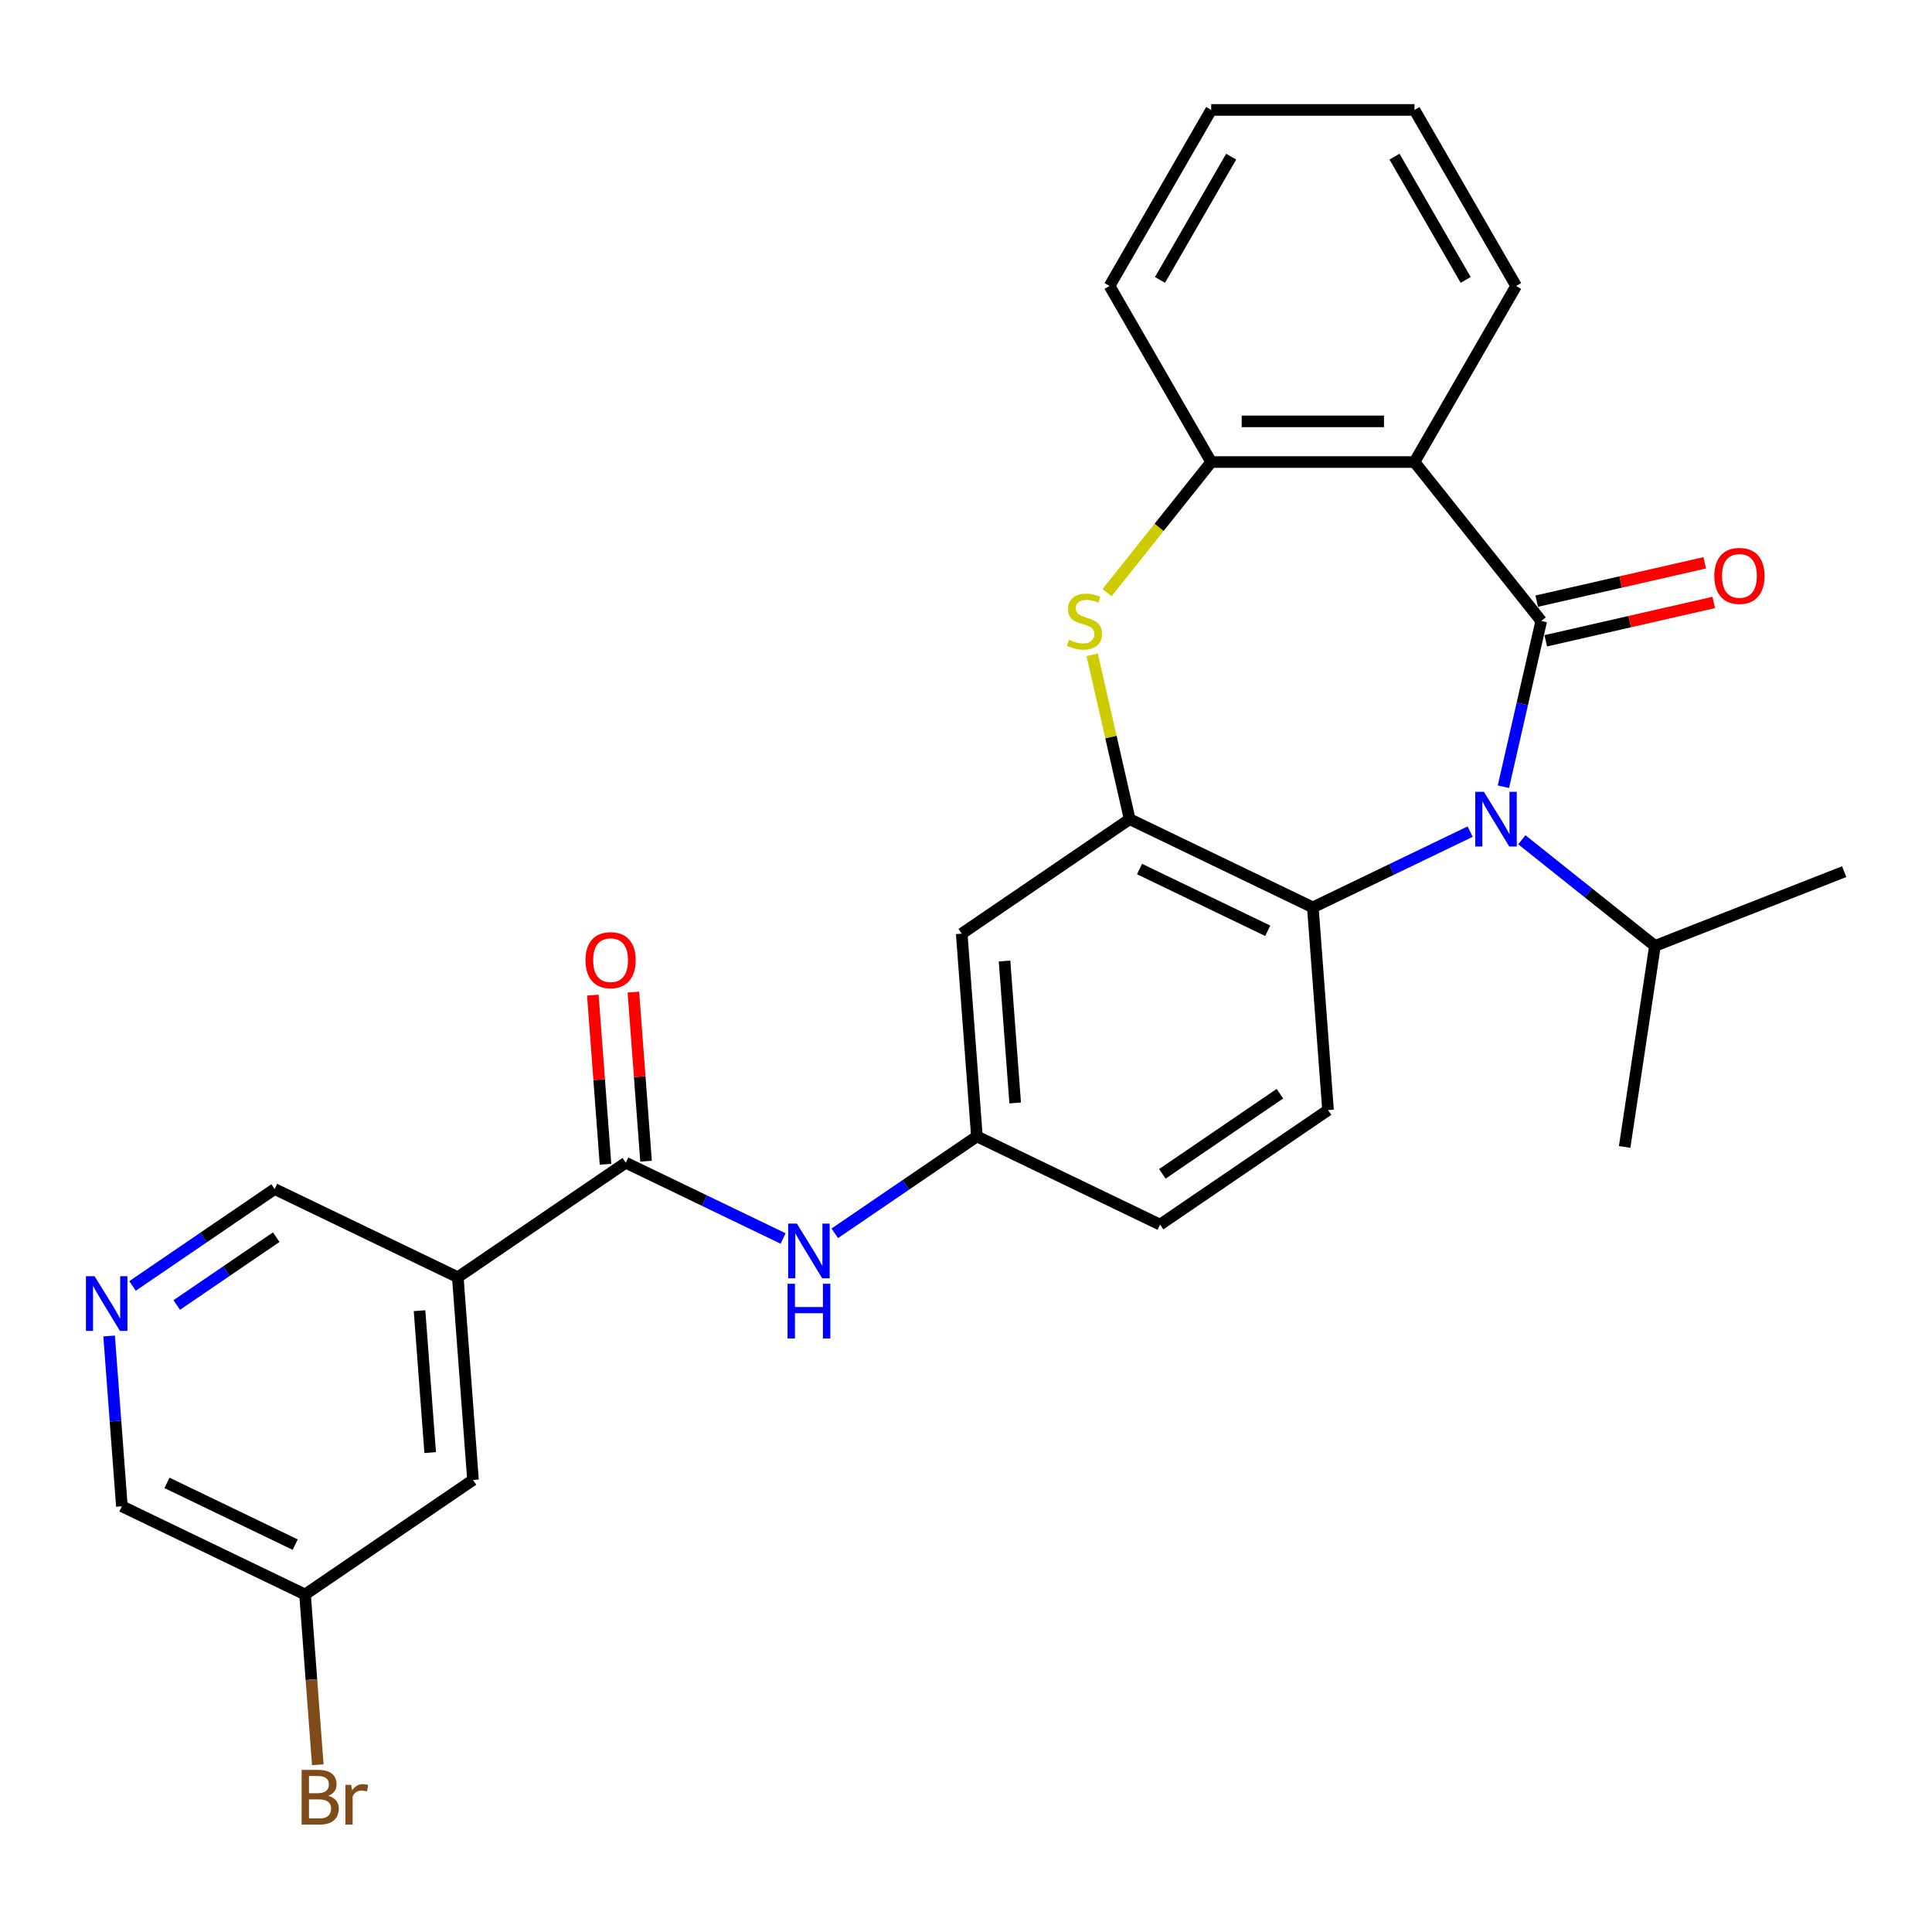 <?xml version='1.0' encoding='iso-8859-1'?>
<svg version='1.1' baseProfile='full'
              xmlns='http://www.w3.org/2000/svg'
                      xmlns:rdkit='http://www.rdkit.org/xml'
                      xmlns:xlink='http://www.w3.org/1999/xlink'
                  xml:space='preserve'
width='1000px' height='1000px' viewBox='0 0 1000 1000'>
<!-- END OF HEADER -->
<rect style='opacity:1.0;fill:#FFFFFF;stroke:none' width='1000' height='1000' x='0' y='0'> </rect>
<path class='bond-0' d='M 797.742,321.415 L 787.951,364.313' style='fill:none;fill-rule:evenodd;stroke:#000000;stroke-width:6px;stroke-linecap:butt;stroke-linejoin:miter;stroke-opacity:1' />
<path class='bond-0' d='M 787.951,364.313 L 778.16,407.21' style='fill:none;fill-rule:evenodd;stroke:#0000FF;stroke-width:6px;stroke-linecap:butt;stroke-linejoin:miter;stroke-opacity:1' />
<path class='bond-1' d='M 797.742,321.415 L 732.136,239.148' style='fill:none;fill-rule:evenodd;stroke:#000000;stroke-width:6px;stroke-linecap:butt;stroke-linejoin:miter;stroke-opacity:1' />
<path class='bond-10' d='M 800.084,331.674 L 843.561,321.75' style='fill:none;fill-rule:evenodd;stroke:#000000;stroke-width:6px;stroke-linecap:butt;stroke-linejoin:miter;stroke-opacity:1' />
<path class='bond-10' d='M 843.561,321.75 L 887.039,311.827' style='fill:none;fill-rule:evenodd;stroke:#FF0000;stroke-width:6px;stroke-linecap:butt;stroke-linejoin:miter;stroke-opacity:1' />
<path class='bond-10' d='M 795.401,311.157 L 838.879,301.233' style='fill:none;fill-rule:evenodd;stroke:#000000;stroke-width:6px;stroke-linecap:butt;stroke-linejoin:miter;stroke-opacity:1' />
<path class='bond-10' d='M 838.879,301.233 L 882.356,291.31' style='fill:none;fill-rule:evenodd;stroke:#FF0000;stroke-width:6px;stroke-linecap:butt;stroke-linejoin:miter;stroke-opacity:1' />
<path class='bond-4' d='M 760.957,430.44 L 720.241,450.048' style='fill:none;fill-rule:evenodd;stroke:#0000FF;stroke-width:6px;stroke-linecap:butt;stroke-linejoin:miter;stroke-opacity:1' />
<path class='bond-4' d='M 720.241,450.048 L 679.524,469.656' style='fill:none;fill-rule:evenodd;stroke:#000000;stroke-width:6px;stroke-linecap:butt;stroke-linejoin:miter;stroke-opacity:1' />
<path class='bond-16' d='M 787.698,434.664 L 822.147,462.135' style='fill:none;fill-rule:evenodd;stroke:#0000FF;stroke-width:6px;stroke-linecap:butt;stroke-linejoin:miter;stroke-opacity:1' />
<path class='bond-16' d='M 822.147,462.135 L 856.595,489.607' style='fill:none;fill-rule:evenodd;stroke:#000000;stroke-width:6px;stroke-linecap:butt;stroke-linejoin:miter;stroke-opacity:1' />
<path class='bond-6' d='M 732.136,239.148 L 626.912,239.148' style='fill:none;fill-rule:evenodd;stroke:#000000;stroke-width:6px;stroke-linecap:butt;stroke-linejoin:miter;stroke-opacity:1' />
<path class='bond-6' d='M 716.353,218.103 L 642.696,218.103' style='fill:none;fill-rule:evenodd;stroke:#000000;stroke-width:6px;stroke-linecap:butt;stroke-linejoin:miter;stroke-opacity:1' />
<path class='bond-20' d='M 732.136,239.148 L 784.748,148.021' style='fill:none;fill-rule:evenodd;stroke:#000000;stroke-width:6px;stroke-linecap:butt;stroke-linejoin:miter;stroke-opacity:1' />
<path class='bond-2' d='M 584.721,424.001 L 679.524,469.656' style='fill:none;fill-rule:evenodd;stroke:#000000;stroke-width:6px;stroke-linecap:butt;stroke-linejoin:miter;stroke-opacity:1' />
<path class='bond-2' d='M 589.81,449.81 L 656.173,481.768' style='fill:none;fill-rule:evenodd;stroke:#000000;stroke-width:6px;stroke-linecap:butt;stroke-linejoin:miter;stroke-opacity:1' />
<path class='bond-9' d='M 584.721,424.001 L 497.781,483.276' style='fill:none;fill-rule:evenodd;stroke:#000000;stroke-width:6px;stroke-linecap:butt;stroke-linejoin:miter;stroke-opacity:1' />
<path class='bond-28' d='M 584.721,424.001 L 575.012,381.463' style='fill:none;fill-rule:evenodd;stroke:#000000;stroke-width:6px;stroke-linecap:butt;stroke-linejoin:miter;stroke-opacity:1' />
<path class='bond-28' d='M 575.012,381.463 L 565.303,338.926' style='fill:none;fill-rule:evenodd;stroke:#CCCC00;stroke-width:6px;stroke-linecap:butt;stroke-linejoin:miter;stroke-opacity:1' />
<path class='bond-3' d='M 573.017,306.731 L 599.965,272.939' style='fill:none;fill-rule:evenodd;stroke:#CCCC00;stroke-width:6px;stroke-linecap:butt;stroke-linejoin:miter;stroke-opacity:1' />
<path class='bond-3' d='M 599.965,272.939 L 626.912,239.148' style='fill:none;fill-rule:evenodd;stroke:#000000;stroke-width:6px;stroke-linecap:butt;stroke-linejoin:miter;stroke-opacity:1' />
<path class='bond-11' d='M 679.524,469.656 L 687.388,574.586' style='fill:none;fill-rule:evenodd;stroke:#000000;stroke-width:6px;stroke-linecap:butt;stroke-linejoin:miter;stroke-opacity:1' />
<path class='bond-5' d='M 323.901,601.825 L 364.617,621.433' style='fill:none;fill-rule:evenodd;stroke:#000000;stroke-width:6px;stroke-linecap:butt;stroke-linejoin:miter;stroke-opacity:1' />
<path class='bond-5' d='M 364.617,621.433 L 405.334,641.041' style='fill:none;fill-rule:evenodd;stroke:#0000FF;stroke-width:6px;stroke-linecap:butt;stroke-linejoin:miter;stroke-opacity:1' />
<path class='bond-7' d='M 323.901,601.825 L 236.961,661.1' style='fill:none;fill-rule:evenodd;stroke:#000000;stroke-width:6px;stroke-linecap:butt;stroke-linejoin:miter;stroke-opacity:1' />
<path class='bond-15' d='M 334.394,601.039 L 331.114,557.269' style='fill:none;fill-rule:evenodd;stroke:#000000;stroke-width:6px;stroke-linecap:butt;stroke-linejoin:miter;stroke-opacity:1' />
<path class='bond-15' d='M 331.114,557.269 L 327.834,513.5' style='fill:none;fill-rule:evenodd;stroke:#FF0000;stroke-width:6px;stroke-linecap:butt;stroke-linejoin:miter;stroke-opacity:1' />
<path class='bond-15' d='M 313.408,602.612 L 310.128,558.842' style='fill:none;fill-rule:evenodd;stroke:#000000;stroke-width:6px;stroke-linecap:butt;stroke-linejoin:miter;stroke-opacity:1' />
<path class='bond-15' d='M 310.128,558.842 L 306.848,515.072' style='fill:none;fill-rule:evenodd;stroke:#FF0000;stroke-width:6px;stroke-linecap:butt;stroke-linejoin:miter;stroke-opacity:1' />
<path class='bond-23' d='M 626.912,239.148 L 574.301,148.021' style='fill:none;fill-rule:evenodd;stroke:#000000;stroke-width:6px;stroke-linecap:butt;stroke-linejoin:miter;stroke-opacity:1' />
<path class='bond-14' d='M 236.961,661.1 L 244.824,766.03' style='fill:none;fill-rule:evenodd;stroke:#000000;stroke-width:6px;stroke-linecap:butt;stroke-linejoin:miter;stroke-opacity:1' />
<path class='bond-14' d='M 217.154,678.412 L 222.659,751.863' style='fill:none;fill-rule:evenodd;stroke:#000000;stroke-width:6px;stroke-linecap:butt;stroke-linejoin:miter;stroke-opacity:1' />
<path class='bond-17' d='M 236.961,661.1 L 142.157,615.445' style='fill:none;fill-rule:evenodd;stroke:#000000;stroke-width:6px;stroke-linecap:butt;stroke-linejoin:miter;stroke-opacity:1' />
<path class='bond-8' d='M 432.075,638.364 L 468.86,613.285' style='fill:none;fill-rule:evenodd;stroke:#0000FF;stroke-width:6px;stroke-linecap:butt;stroke-linejoin:miter;stroke-opacity:1' />
<path class='bond-8' d='M 468.86,613.285 L 505.644,588.205' style='fill:none;fill-rule:evenodd;stroke:#000000;stroke-width:6px;stroke-linecap:butt;stroke-linejoin:miter;stroke-opacity:1' />
<path class='bond-30' d='M 497.781,483.276 L 505.644,588.205' style='fill:none;fill-rule:evenodd;stroke:#000000;stroke-width:6px;stroke-linecap:butt;stroke-linejoin:miter;stroke-opacity:1' />
<path class='bond-30' d='M 519.946,497.442 L 525.451,570.893' style='fill:none;fill-rule:evenodd;stroke:#000000;stroke-width:6px;stroke-linecap:butt;stroke-linejoin:miter;stroke-opacity:1' />
<path class='bond-18' d='M 687.388,574.586 L 600.448,633.86' style='fill:none;fill-rule:evenodd;stroke:#000000;stroke-width:6px;stroke-linecap:butt;stroke-linejoin:miter;stroke-opacity:1' />
<path class='bond-18' d='M 662.492,566.089 L 601.634,607.581' style='fill:none;fill-rule:evenodd;stroke:#000000;stroke-width:6px;stroke-linecap:butt;stroke-linejoin:miter;stroke-opacity:1' />
<path class='bond-12' d='M 505.644,588.205 L 600.448,633.86' style='fill:none;fill-rule:evenodd;stroke:#000000;stroke-width:6px;stroke-linecap:butt;stroke-linejoin:miter;stroke-opacity:1' />
<path class='bond-13' d='M 68.588,665.604 L 105.372,640.524' style='fill:none;fill-rule:evenodd;stroke:#0000FF;stroke-width:6px;stroke-linecap:butt;stroke-linejoin:miter;stroke-opacity:1' />
<path class='bond-13' d='M 105.372,640.524 L 142.157,615.445' style='fill:none;fill-rule:evenodd;stroke:#000000;stroke-width:6px;stroke-linecap:butt;stroke-linejoin:miter;stroke-opacity:1' />
<path class='bond-13' d='M 91.478,675.468 L 117.227,657.912' style='fill:none;fill-rule:evenodd;stroke:#0000FF;stroke-width:6px;stroke-linecap:butt;stroke-linejoin:miter;stroke-opacity:1' />
<path class='bond-13' d='M 117.227,657.912 L 142.977,640.357' style='fill:none;fill-rule:evenodd;stroke:#000000;stroke-width:6px;stroke-linecap:butt;stroke-linejoin:miter;stroke-opacity:1' />
<path class='bond-22' d='M 56.475,691.51 L 59.778,735.58' style='fill:none;fill-rule:evenodd;stroke:#0000FF;stroke-width:6px;stroke-linecap:butt;stroke-linejoin:miter;stroke-opacity:1' />
<path class='bond-22' d='M 59.778,735.58 L 63.081,779.649' style='fill:none;fill-rule:evenodd;stroke:#000000;stroke-width:6px;stroke-linecap:butt;stroke-linejoin:miter;stroke-opacity:1' />
<path class='bond-19' d='M 244.824,766.03 L 157.884,825.304' style='fill:none;fill-rule:evenodd;stroke:#000000;stroke-width:6px;stroke-linecap:butt;stroke-linejoin:miter;stroke-opacity:1' />
<path class='bond-24' d='M 856.595,489.607 L 840.912,593.656' style='fill:none;fill-rule:evenodd;stroke:#000000;stroke-width:6px;stroke-linecap:butt;stroke-linejoin:miter;stroke-opacity:1' />
<path class='bond-25' d='M 856.595,489.607 L 954.545,451.164' style='fill:none;fill-rule:evenodd;stroke:#000000;stroke-width:6px;stroke-linecap:butt;stroke-linejoin:miter;stroke-opacity:1' />
<path class='bond-21' d='M 157.884,825.304 L 161.186,869.374' style='fill:none;fill-rule:evenodd;stroke:#000000;stroke-width:6px;stroke-linecap:butt;stroke-linejoin:miter;stroke-opacity:1' />
<path class='bond-21' d='M 161.186,869.374 L 164.489,913.443' style='fill:none;fill-rule:evenodd;stroke:#7F4C19;stroke-width:6px;stroke-linecap:butt;stroke-linejoin:miter;stroke-opacity:1' />
<path class='bond-31' d='M 157.884,825.304 L 63.081,779.649' style='fill:none;fill-rule:evenodd;stroke:#000000;stroke-width:6px;stroke-linecap:butt;stroke-linejoin:miter;stroke-opacity:1' />
<path class='bond-31' d='M 152.794,799.495 L 86.432,767.537' style='fill:none;fill-rule:evenodd;stroke:#000000;stroke-width:6px;stroke-linecap:butt;stroke-linejoin:miter;stroke-opacity:1' />
<path class='bond-26' d='M 784.748,148.021 L 732.136,56.895' style='fill:none;fill-rule:evenodd;stroke:#000000;stroke-width:6px;stroke-linecap:butt;stroke-linejoin:miter;stroke-opacity:1' />
<path class='bond-26' d='M 758.631,144.875 L 721.803,81.086' style='fill:none;fill-rule:evenodd;stroke:#000000;stroke-width:6px;stroke-linecap:butt;stroke-linejoin:miter;stroke-opacity:1' />
<path class='bond-29' d='M 574.301,148.021 L 626.912,56.895' style='fill:none;fill-rule:evenodd;stroke:#000000;stroke-width:6px;stroke-linecap:butt;stroke-linejoin:miter;stroke-opacity:1' />
<path class='bond-29' d='M 600.418,144.875 L 637.246,81.086' style='fill:none;fill-rule:evenodd;stroke:#000000;stroke-width:6px;stroke-linecap:butt;stroke-linejoin:miter;stroke-opacity:1' />
<path class='bond-27' d='M 732.136,56.895 L 626.912,56.895' style='fill:none;fill-rule:evenodd;stroke:#000000;stroke-width:6px;stroke-linecap:butt;stroke-linejoin:miter;stroke-opacity:1' />
<path  class='atom-1' d='M 768.068 409.841
L 777.348 424.841
Q 778.268 426.321, 779.748 429.001
Q 781.228 431.681, 781.308 431.841
L 781.308 409.841
L 785.068 409.841
L 785.068 438.161
L 781.188 438.161
L 771.228 421.761
Q 770.068 419.841, 768.828 417.641
Q 767.628 415.441, 767.268 414.761
L 767.268 438.161
L 763.588 438.161
L 763.588 409.841
L 768.068 409.841
' fill='#0000FF'/>
<path  class='atom-4' d='M 553.306 331.135
Q 553.626 331.255, 554.946 331.815
Q 556.266 332.375, 557.706 332.735
Q 559.186 333.055, 560.626 333.055
Q 563.306 333.055, 564.866 331.775
Q 566.426 330.455, 566.426 328.175
Q 566.426 326.615, 565.626 325.655
Q 564.866 324.695, 563.666 324.175
Q 562.466 323.655, 560.466 323.055
Q 557.946 322.295, 556.426 321.575
Q 554.946 320.855, 553.866 319.335
Q 552.826 317.815, 552.826 315.255
Q 552.826 311.695, 555.226 309.495
Q 557.666 307.295, 562.466 307.295
Q 565.746 307.295, 569.466 308.855
L 568.546 311.935
Q 565.146 310.535, 562.586 310.535
Q 559.826 310.535, 558.306 311.695
Q 556.786 312.815, 556.826 314.775
Q 556.826 316.295, 557.586 317.215
Q 558.386 318.135, 559.506 318.655
Q 560.666 319.175, 562.586 319.775
Q 565.146 320.575, 566.666 321.375
Q 568.186 322.175, 569.266 323.815
Q 570.386 325.415, 570.386 328.175
Q 570.386 332.095, 567.746 334.215
Q 565.146 336.295, 560.786 336.295
Q 558.266 336.295, 556.346 335.735
Q 554.466 335.215, 552.226 334.295
L 553.306 331.135
' fill='#CCCC00'/>
<path  class='atom-9' d='M 412.444 633.32
L 421.724 648.32
Q 422.644 649.8, 424.124 652.48
Q 425.604 655.16, 425.684 655.32
L 425.684 633.32
L 429.444 633.32
L 429.444 661.64
L 425.564 661.64
L 415.604 645.24
Q 414.444 643.32, 413.204 641.12
Q 412.004 638.92, 411.644 638.24
L 411.644 661.64
L 407.964 661.64
L 407.964 633.32
L 412.444 633.32
' fill='#0000FF'/>
<path  class='atom-9' d='M 407.624 664.472
L 411.464 664.472
L 411.464 676.512
L 425.944 676.512
L 425.944 664.472
L 429.784 664.472
L 429.784 692.792
L 425.944 692.792
L 425.944 679.712
L 411.464 679.712
L 411.464 692.792
L 407.624 692.792
L 407.624 664.472
' fill='#0000FF'/>
<path  class='atom-11' d='M 887.328 298.081
Q 887.328 291.281, 890.688 287.481
Q 894.048 283.681, 900.328 283.681
Q 906.608 283.681, 909.968 287.481
Q 913.328 291.281, 913.328 298.081
Q 913.328 304.961, 909.928 308.881
Q 906.528 312.761, 900.328 312.761
Q 894.088 312.761, 890.688 308.881
Q 887.328 305.001, 887.328 298.081
M 900.328 309.561
Q 904.648 309.561, 906.968 306.681
Q 909.328 303.761, 909.328 298.081
Q 909.328 292.521, 906.968 289.721
Q 904.648 286.881, 900.328 286.881
Q 896.008 286.881, 893.648 289.681
Q 891.328 292.481, 891.328 298.081
Q 891.328 303.801, 893.648 306.681
Q 896.008 309.561, 900.328 309.561
' fill='#FF0000'/>
<path  class='atom-14' d='M 48.957 660.56
L 58.237 675.56
Q 59.157 677.04, 60.637 679.72
Q 62.117 682.4, 62.197 682.56
L 62.197 660.56
L 65.957 660.56
L 65.957 688.88
L 62.077 688.88
L 52.117 672.48
Q 50.957 670.56, 49.717 668.36
Q 48.517 666.16, 48.157 665.48
L 48.157 688.88
L 44.477 688.88
L 44.477 660.56
L 48.957 660.56
' fill='#0000FF'/>
<path  class='atom-16' d='M 303.037 496.976
Q 303.037 490.176, 306.397 486.376
Q 309.757 482.576, 316.037 482.576
Q 322.317 482.576, 325.677 486.376
Q 329.037 490.176, 329.037 496.976
Q 329.037 503.856, 325.637 507.776
Q 322.237 511.656, 316.037 511.656
Q 309.797 511.656, 306.397 507.776
Q 303.037 503.896, 303.037 496.976
M 316.037 508.456
Q 320.357 508.456, 322.677 505.576
Q 325.037 502.656, 325.037 496.976
Q 325.037 491.416, 322.677 488.616
Q 320.357 485.776, 316.037 485.776
Q 311.717 485.776, 309.357 488.576
Q 307.037 491.376, 307.037 496.976
Q 307.037 502.696, 309.357 505.576
Q 311.717 508.456, 316.037 508.456
' fill='#FF0000'/>
<path  class='atom-22' d='M 169.887 929.514
Q 172.607 930.274, 173.967 931.954
Q 175.367 933.594, 175.367 936.034
Q 175.367 939.954, 172.847 942.194
Q 170.367 944.394, 165.647 944.394
L 156.127 944.394
L 156.127 916.074
L 164.487 916.074
Q 169.327 916.074, 171.767 918.034
Q 174.207 919.994, 174.207 923.594
Q 174.207 927.874, 169.887 929.514
M 159.927 919.274
L 159.927 928.154
L 164.487 928.154
Q 167.287 928.154, 168.727 927.034
Q 170.207 925.874, 170.207 923.594
Q 170.207 919.274, 164.487 919.274
L 159.927 919.274
M 165.647 941.194
Q 168.407 941.194, 169.887 939.874
Q 171.367 938.554, 171.367 936.034
Q 171.367 933.714, 169.727 932.554
Q 168.127 931.354, 165.047 931.354
L 159.927 931.354
L 159.927 941.194
L 165.647 941.194
' fill='#7F4C19'/>
<path  class='atom-22' d='M 181.807 923.834
L 182.247 926.674
Q 184.407 923.474, 187.927 923.474
Q 189.047 923.474, 190.567 923.874
L 189.967 927.234
Q 188.247 926.834, 187.287 926.834
Q 185.607 926.834, 184.487 927.514
Q 183.407 928.154, 182.527 929.714
L 182.527 944.394
L 178.767 944.394
L 178.767 923.834
L 181.807 923.834
' fill='#7F4C19'/>
</svg>
